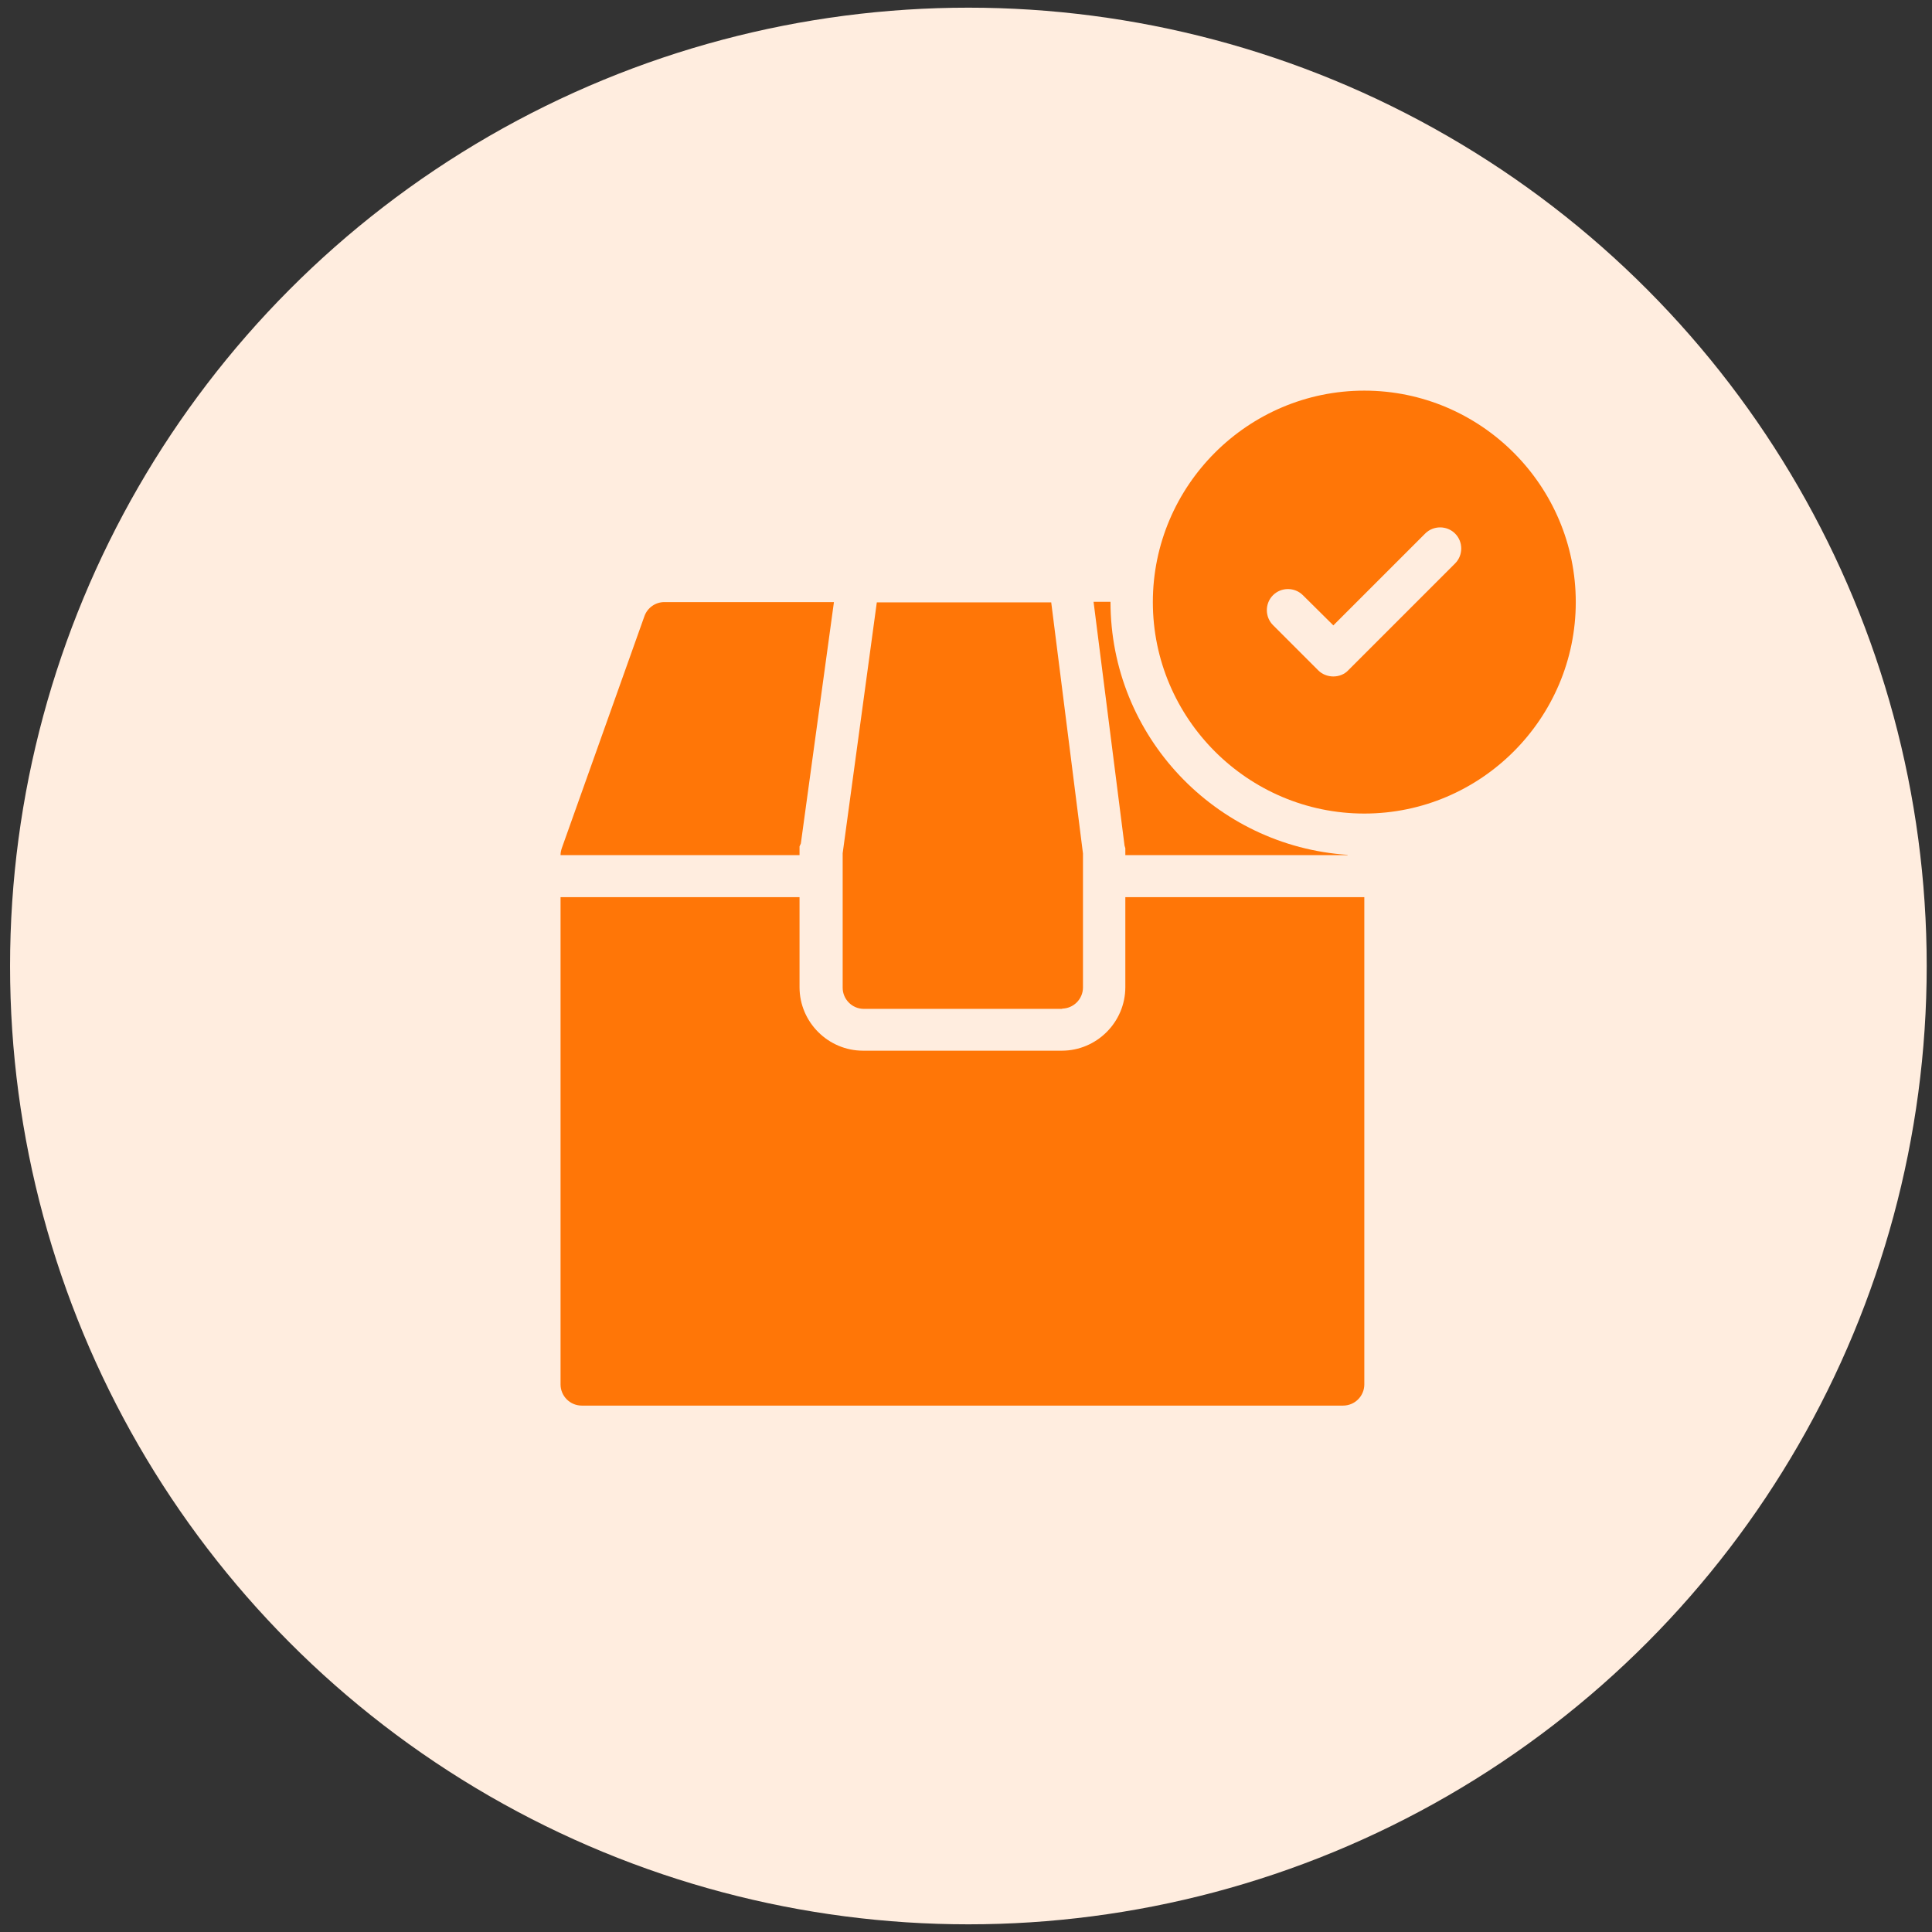 <?xml version="1.0" encoding="UTF-8"?>
<svg id="Layer_1" data-name="Layer 1" xmlns="http://www.w3.org/2000/svg" viewBox="0 0 73 73">
  <rect x="0" y="0" width="73" height="73" fill="#333333" stroke="none"/>
  <circle cx="36.59" cy="36.5" r="36.21" style="fill: #ffeddf;"/>
  <g>
    <path d="M30.21,31.98l.05-.11,1.25-9.12h-6.41c-.34,0-.64.22-.75.53l-3.12,8.76c-.03.09-.05.18-.05.27h9.03v-.33Z" style="fill: #ff7607;"/>
    <path d="M50.75,53.11c.44,0,.8-.36.8-.8v-18.41h-9.03v3.4c0,1.32-1.08,2.4-2.4,2.4h-7.51c-1.32,0-2.4-1.08-2.4-2.4v-3.4h-9.03v18.41c0,.44.36.8.8.8h28.77Z" style="fill: #ff7607;"/>
    <path d="M50.92,32.3c-4.99-.33-8.96-4.48-8.96-9.56h-.64l1.17,9.21.03.1v.26h8.4Z" style="fill: #ff7607;"/>
    <path d="M51.55,14.76c-4.4,0-7.99,3.59-7.99,7.99s3.59,7.99,7.99,7.99,7.99-3.59,7.99-7.99-3.59-7.99-7.99-7.99ZM54.98,21.29l-4.04,4.04c-.14.15-.35.23-.56.23s-.42-.08-.57-.23l-1.71-1.71c-.31-.31-.31-.82,0-1.13s.82-.31,1.13,0l1.15,1.14,3.47-3.47c.31-.31.82-.31,1.13,0,.31.31.31.82,0,1.13Z" style="fill: #ff7607;"/>
    <path d="M40.12,38.11c.44,0,.8-.36.8-.8v-5s0-.05,0-.06l-1.2-9.49h-6.59l-1.29,9.48s0,.06,0,.08c0,.02,0,.02,0,.04v4.96c0,.44.36.8.8.8h7.51Z" style="fill: #ff7607;"/>
  </g>
</svg>